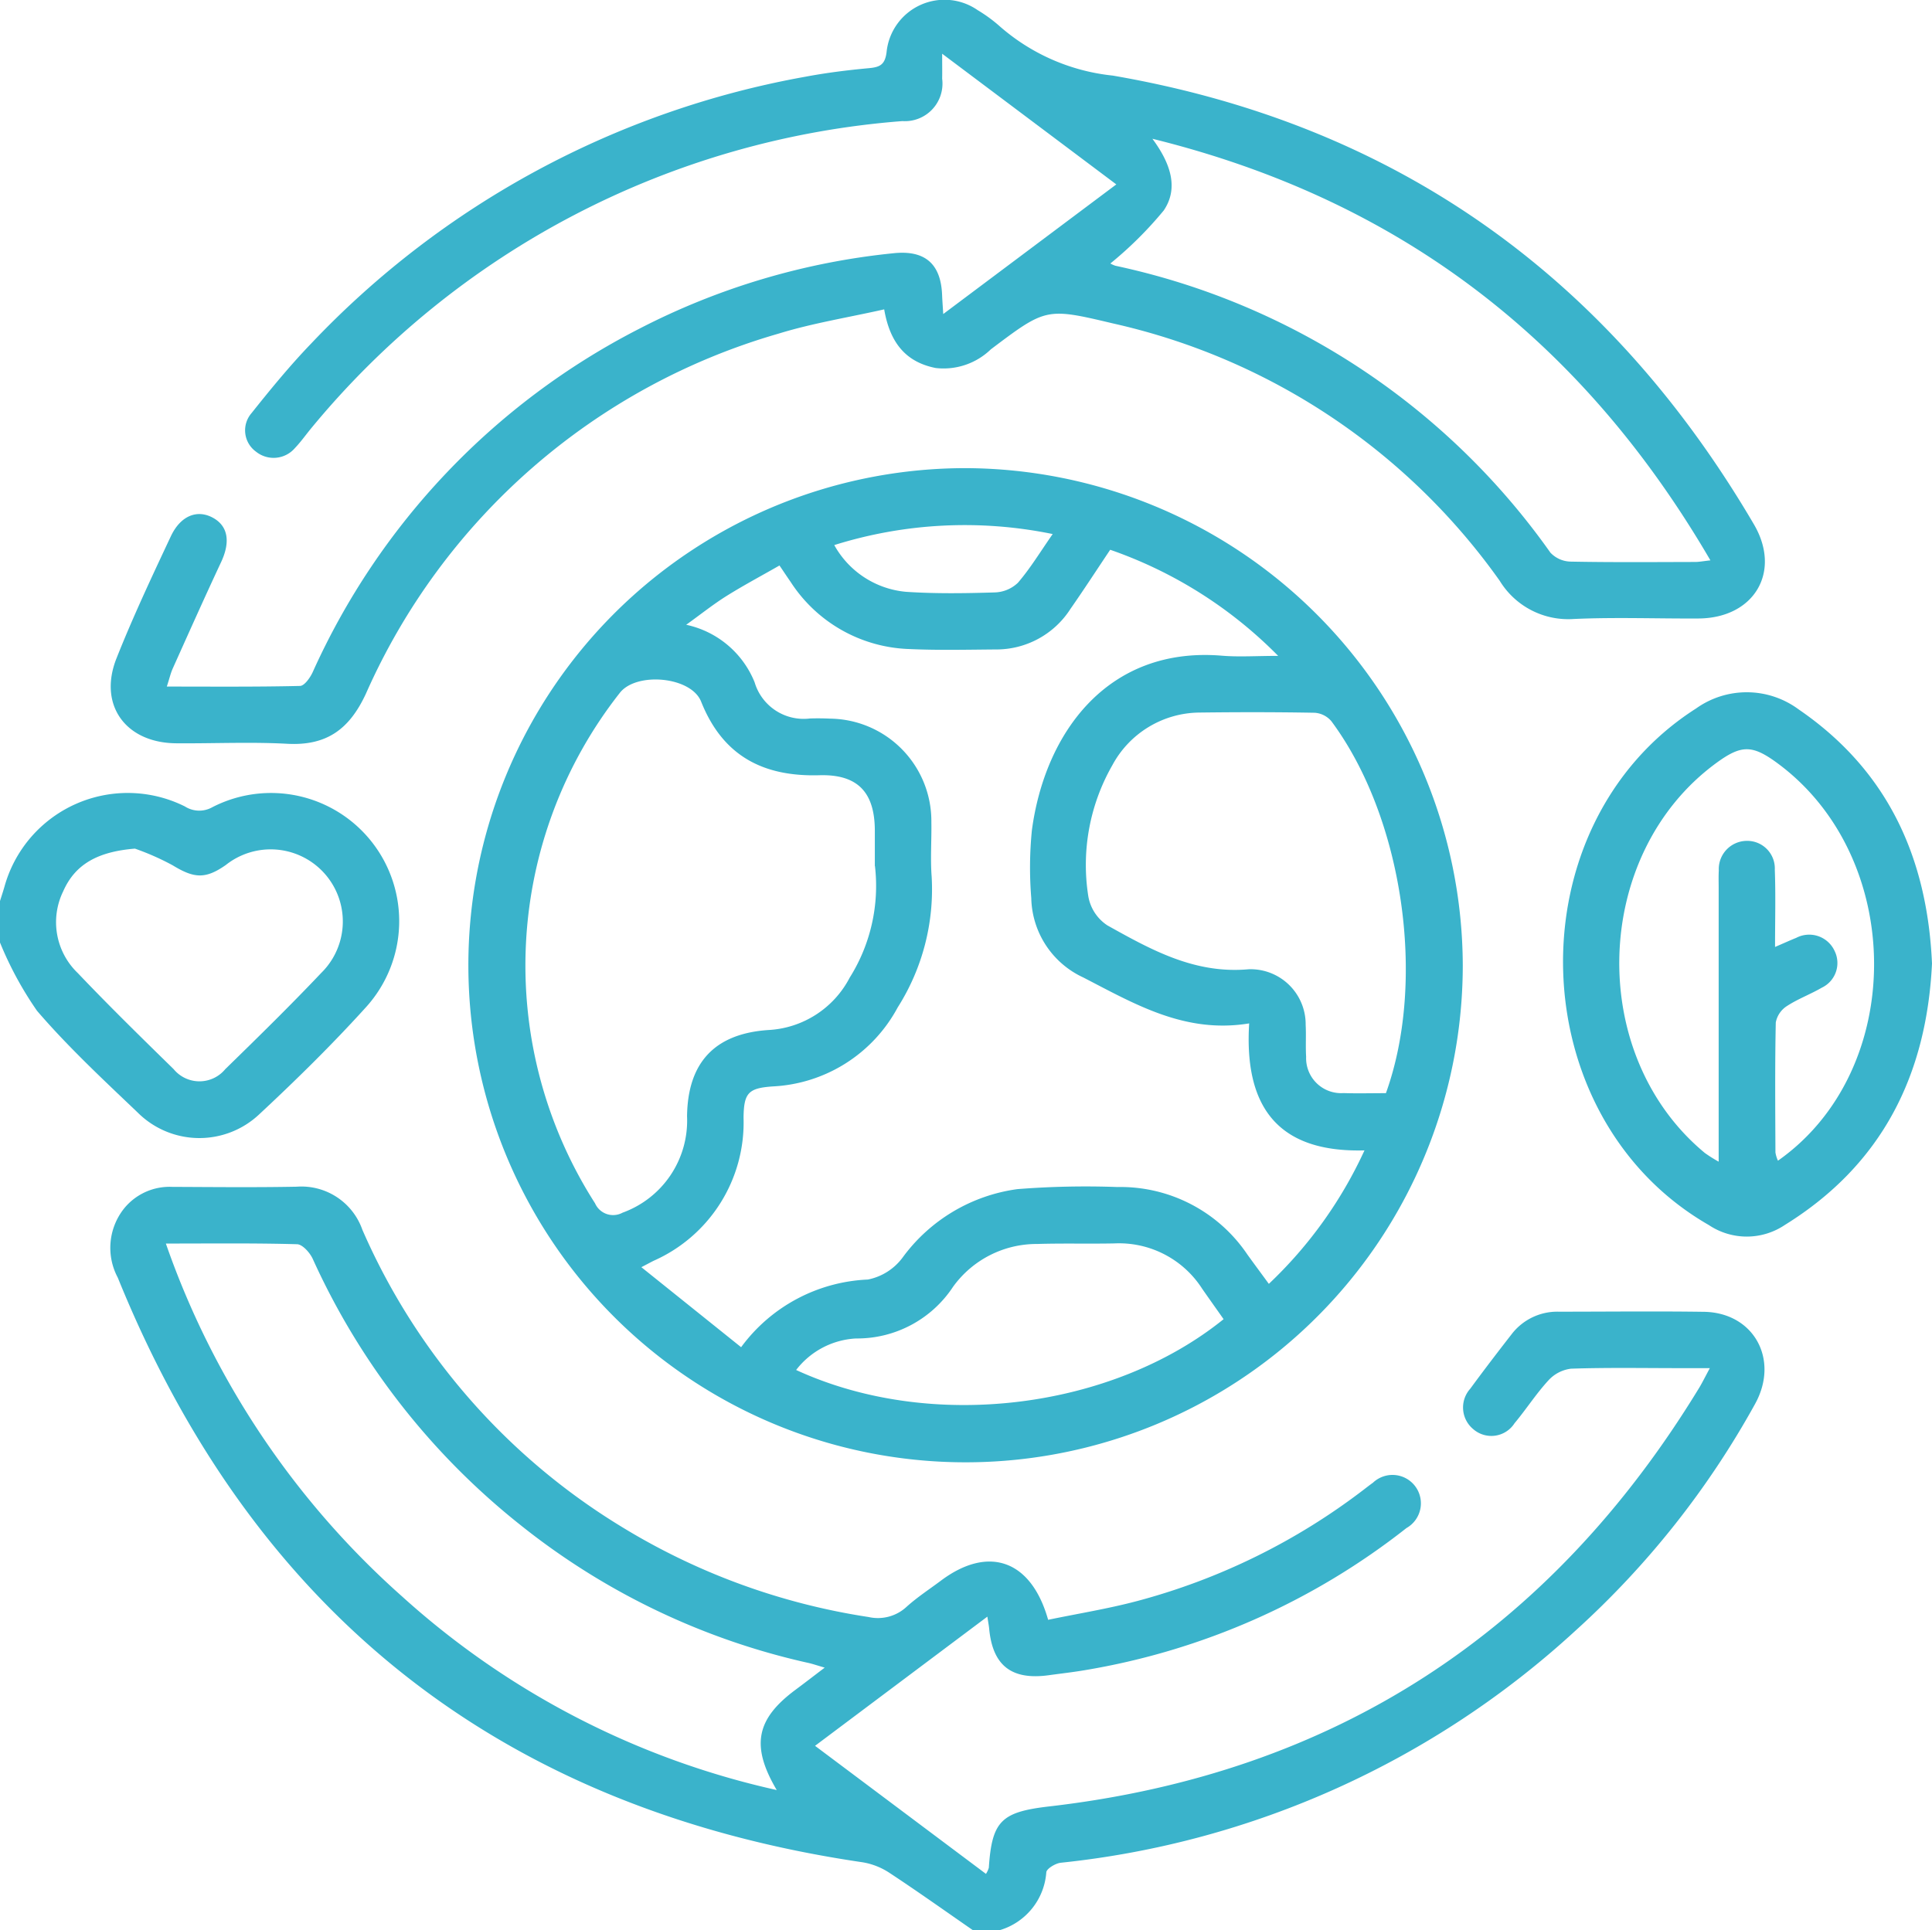 <?xml version="1.0" encoding="UTF-8"?>
<svg xmlns="http://www.w3.org/2000/svg" xmlns:xlink="http://www.w3.org/1999/xlink" id="Groupe_259" data-name="Groupe 259" width="113.122" height="113.054" viewBox="0 0 113.122 113.054">
  <defs>
    <clipPath id="clip-path">
      <rect id="Rectangle_101" data-name="Rectangle 101" width="113.122" height="113.054" fill="#3ab3cb"></rect>
    </clipPath>
  </defs>
  <g id="Groupe_189" data-name="Groupe 189" clip-path="url(#clip-path)">
    <path id="Tracé_604" data-name="Tracé 604" d="M72.444,279.162c-1.626-1.125-3.237-2.273-4.888-3.36a4.061,4.061,0,0,0-1.583-.628q-31.612-4.645-43.614-34.241a3.7,3.7,0,0,1,.368-4.048,3.427,3.427,0,0,1,2.814-1.267c2.429.01,4.859.037,7.287-.01a3.783,3.783,0,0,1,3.854,2.526,38.245,38.245,0,0,0,15.04,17.307,38.867,38.867,0,0,0,14.6,5.369,2.467,2.467,0,0,0,2.224-.6c.627-.564,1.341-1.03,2.019-1.537,2.765-2.066,5.274-1.225,6.268,2.3,1.727-.36,3.5-.644,5.216-1.1a37.747,37.747,0,0,0,13.273-6.53c.175-.134.349-.27.531-.4a1.663,1.663,0,1,1,1.959,2.657,41.408,41.408,0,0,1-18.866,8.329c-.688.116-1.383.193-2.075.289-2.182.3-3.289-.565-3.491-2.731-.016-.172-.051-.342-.105-.7l-10.09,7.566,10.008,7.5a1.443,1.443,0,0,0,.167-.359c.183-2.747.736-3.268,3.538-3.592,16.693-1.929,29.318-10.185,38.041-24.493.188-.308.346-.635.638-1.175h-1.728c-2.135,0-4.271-.04-6.4.032a2.136,2.136,0,0,0-1.323.685c-.72.782-1.3,1.691-1.983,2.508a1.612,1.612,0,0,1-2.422.345,1.645,1.645,0,0,1-.172-2.365c.783-1.068,1.587-2.12,2.4-3.163a3.366,3.366,0,0,1,2.774-1.348c2.834,0,5.669-.033,8.5.007,2.926.041,4.446,2.792,3,5.4a51.362,51.362,0,0,1-10.505,13.266,52.566,52.566,0,0,1-30.146,13.6c-.312.035-.832.349-.846.561a3.821,3.821,0,0,1-2.733,3.389Zm-47.27-40.227A49.259,49.259,0,0,0,39,259.6a48.313,48.313,0,0,0,21.942,11.343c-1.529-2.59-1.2-4.154,1.075-5.854.54-.4,1.074-.814,1.734-1.315-.455-.132-.7-.217-.944-.273a41.378,41.378,0,0,1-16.858-8.069,42.015,42.015,0,0,1-12.173-15.595c-.167-.364-.6-.851-.919-.86-2.494-.071-4.992-.04-7.686-.04" transform="translate(-15.463 -166.108)" fill="#3ab3cb"></path>
    <path id="Tracé_605" data-name="Tracé 605" d="M0,163.769c.086-.275.177-.549.257-.826a7.49,7.49,0,0,1,10.569-4.713,1.559,1.559,0,0,0,1.6.048,7.505,7.505,0,0,1,9.034,11.675c-1.994,2.206-4.126,4.3-6.3,6.325a5.111,5.111,0,0,1-7.1-.124c-2.021-1.928-4.076-3.842-5.892-5.955A20.624,20.624,0,0,1,0,166.2v-2.429M7.9,160.7c-2.143.176-3.49.888-4.2,2.5a4.127,4.127,0,0,0,.857,4.791c1.824,1.918,3.717,3.771,5.609,5.623a1.958,1.958,0,0,0,3.025,0c1.895-1.849,3.786-3.7,5.608-5.624a4.224,4.224,0,0,0-5.578-6.33c-1.2.84-1.859.781-3.113.016A15.086,15.086,0,0,0,7.9,160.7" transform="translate(0 -111)" fill="#3ab3cb"></path>
    <path id="Tracé_606" data-name="Tracé 606" d="M151.2,122.051A29.112,29.112,0,1,1,122.12,92.944,29.213,29.213,0,0,1,151.2,122.051m-42.252,22.372a9.726,9.726,0,0,1,7.419-3.959,3.334,3.334,0,0,0,2.025-1.276,9.993,9.993,0,0,1,6.737-4.02,51.008,51.008,0,0,1,5.844-.122A8.96,8.96,0,0,1,138.589,139c.4.555.81,1.107,1.256,1.717a25.243,25.243,0,0,0,5.6-7.817c-5.125.139-7.05-2.605-6.752-7.437-3.76.619-6.7-1.137-9.711-2.689a5.241,5.241,0,0,1-3.047-4.647,22.055,22.055,0,0,1,.035-3.968c.761-5.714,4.433-10.785,11.126-10.231,1,.083,2.013.011,3.294.011a25.563,25.563,0,0,0-9.834-6.215c-.813,1.214-1.552,2.354-2.329,3.467a5.154,5.154,0,0,1-4.375,2.372c-1.693.013-3.388.053-5.077-.025a8.6,8.6,0,0,1-6.929-3.929c-.205-.294-.4-.593-.654-.964-1.071.613-2.105,1.164-3.1,1.786-.771.484-1.487,1.057-2.362,1.686a5.573,5.573,0,0,1,4.006,3.368,2.993,2.993,0,0,0,3.229,2.121c.4-.015.81-.01,1.214.009a6,6,0,0,1,5.906,6.05c.019,1.067-.064,2.139.017,3.2a12.9,12.9,0,0,1-1.989,7.663,8.786,8.786,0,0,1-7.316,4.626c-1.426.1-1.693.375-1.709,1.838a8.854,8.854,0,0,1-5.264,8.373c-.153.076-.3.158-.719.375l5.839,4.685m7.831-28.18c0-.7,0-1.4,0-2.1-.013-2.219-1.006-3.28-3.242-3.216-3.3.094-5.66-1.128-6.929-4.312-.584-1.465-3.76-1.752-4.746-.53A25.825,25.825,0,0,0,100.393,136a1.157,1.157,0,0,0,1.612.548,5.734,5.734,0,0,0,3.775-5.645c.04-3.141,1.612-4.835,4.743-5.051a5.707,5.707,0,0,0,4.78-3.068,10.1,10.1,0,0,0,1.479-6.539M146.7,129.549c2.393-6.635.988-16.168-3.2-21.792a1.409,1.409,0,0,0-.975-.487c-2.243-.041-4.487-.04-6.73-.012a5.848,5.848,0,0,0-5.115,3.088,11.759,11.759,0,0,0-1.409,7.65,2.552,2.552,0,0,0,1.124,1.729c2.559,1.427,5.11,2.856,8.269,2.567a3.225,3.225,0,0,1,3.337,3.253c.033.624-.011,1.252.027,1.875a2.05,2.05,0,0,0,2.183,2.124c.806.027,1.614.005,2.485.005m-9.5,13.236c-.414-.588-.836-1.18-1.251-1.776a5.784,5.784,0,0,0-5.142-2.661c-1.506.03-3.014-.014-4.519.033a6.037,6.037,0,0,0-4.932,2.512,6.725,6.725,0,0,1-5.673,3.022,4.736,4.736,0,0,0-3.512,1.846c7.955,3.663,18.529,2.275,25.029-2.976M114.4,97.45a5.349,5.349,0,0,0,4.2,2.737c1.722.115,3.457.089,5.183.036a2.052,2.052,0,0,0,1.367-.563c.728-.845,1.312-1.815,2.039-2.856a25.537,25.537,0,0,0-12.79.646" transform="translate(-65.552 -65.527)" fill="#3ab3cb"></path>
    <path id="Tracé_607" data-name="Tracé 607" d="M67.266,18.118c-2.13.481-4.2.809-6.187,1.422A37.875,37.875,0,0,0,36.922,40.622c-.968,2.089-2.3,3.063-4.607,2.938-2.165-.117-4.342-.01-6.513-.029-2.958-.026-4.567-2.252-3.486-4.976.96-2.42,2.072-4.783,3.179-7.141.575-1.224,1.555-1.595,2.474-1.087.887.49,1.024,1.418.469,2.6-.965,2.061-1.892,4.139-2.825,6.215-.132.293-.2.612-.351,1.067,2.675,0,5.238.024,7.8-.037.257-.006.59-.48.739-.8a41.888,41.888,0,0,1,19.088-20.1A41.415,41.415,0,0,1,67.8,14.832c1.851-.2,2.789.617,2.857,2.453.011.288.034.576.066,1.107L80.857,10.8,70.66,3.146c0,.647.009,1.055,0,1.463a2.2,2.2,0,0,1-2.329,2.483A49.781,49.781,0,0,0,33.677,25.13c-.3.369-.582.763-.911,1.108a1.645,1.645,0,0,1-2.283.213,1.54,1.54,0,0,1-.258-2.259c1.122-1.409,2.269-2.807,3.515-4.1a52.612,52.612,0,0,1,28.92-15.6c1.227-.231,2.472-.385,3.716-.5.639-.06.939-.2,1.03-.942A3.408,3.408,0,0,1,72.733.59a8.68,8.68,0,0,1,1.332.979,11.9,11.9,0,0,0,6.585,2.858c16.606,2.862,29.044,11.792,37.539,26.28,1.635,2.789.008,5.5-3.252,5.515-2.429.014-4.862-.081-7.286.029a4.7,4.7,0,0,1-4.345-2.237A37.919,37.919,0,0,0,80.68,18.946c-3.925-.93-3.933-.927-7.169,1.513a3.98,3.98,0,0,1-3.233,1.093c-1.71-.34-2.67-1.436-3.012-3.434m13.242-2.687a1.582,1.582,0,0,0,.3.134,41.9,41.9,0,0,1,25.466,16.8,1.674,1.674,0,0,0,1.183.526c2.428.048,4.857.026,7.286.021.235,0,.469-.047.9-.094C108.169,19.992,97.523,11.72,82.97,8.127c1.078,1.454,1.544,2.9.663,4.2a22.263,22.263,0,0,1-3.125,3.105" transform="translate(-15.495 0)" fill="#3ab3cb"></path>
    <path id="Tracé_608" data-name="Tracé 608" d="M331.857,153.329c-.313,6.5-2.9,11.767-8.613,15.307a3.991,3.991,0,0,1-4.452.009c-11.031-6.335-11.471-23.407-.751-30.253a5.106,5.106,0,0,1,6.01.054c5.194,3.557,7.53,8.644,7.806,14.884m-9.189-.973c.511-.22.871-.384,1.237-.532a1.636,1.636,0,0,1,2.244.755,1.6,1.6,0,0,1-.742,2.161c-.665.387-1.4.656-2.044,1.077a1.464,1.464,0,0,0-.653.962c-.053,2.537-.03,5.075-.02,7.612a1.828,1.828,0,0,0,.148.482c7.542-5.3,7.479-17.761-.042-23.288-1.461-1.074-2.1-1.076-3.559-.01-7.29,5.328-7.641,17.088-.678,22.848a8.319,8.319,0,0,0,.807.508v-1.379q0-7.337,0-14.674c0-.331-.012-.663.008-.993a1.653,1.653,0,0,1,1.609-1.742,1.617,1.617,0,0,1,1.67,1.689c.055,1.462.014,2.928.014,4.522" transform="translate(-218.735 -96.898)" fill="#3ab3cb"></path>
  </g>
</svg>
